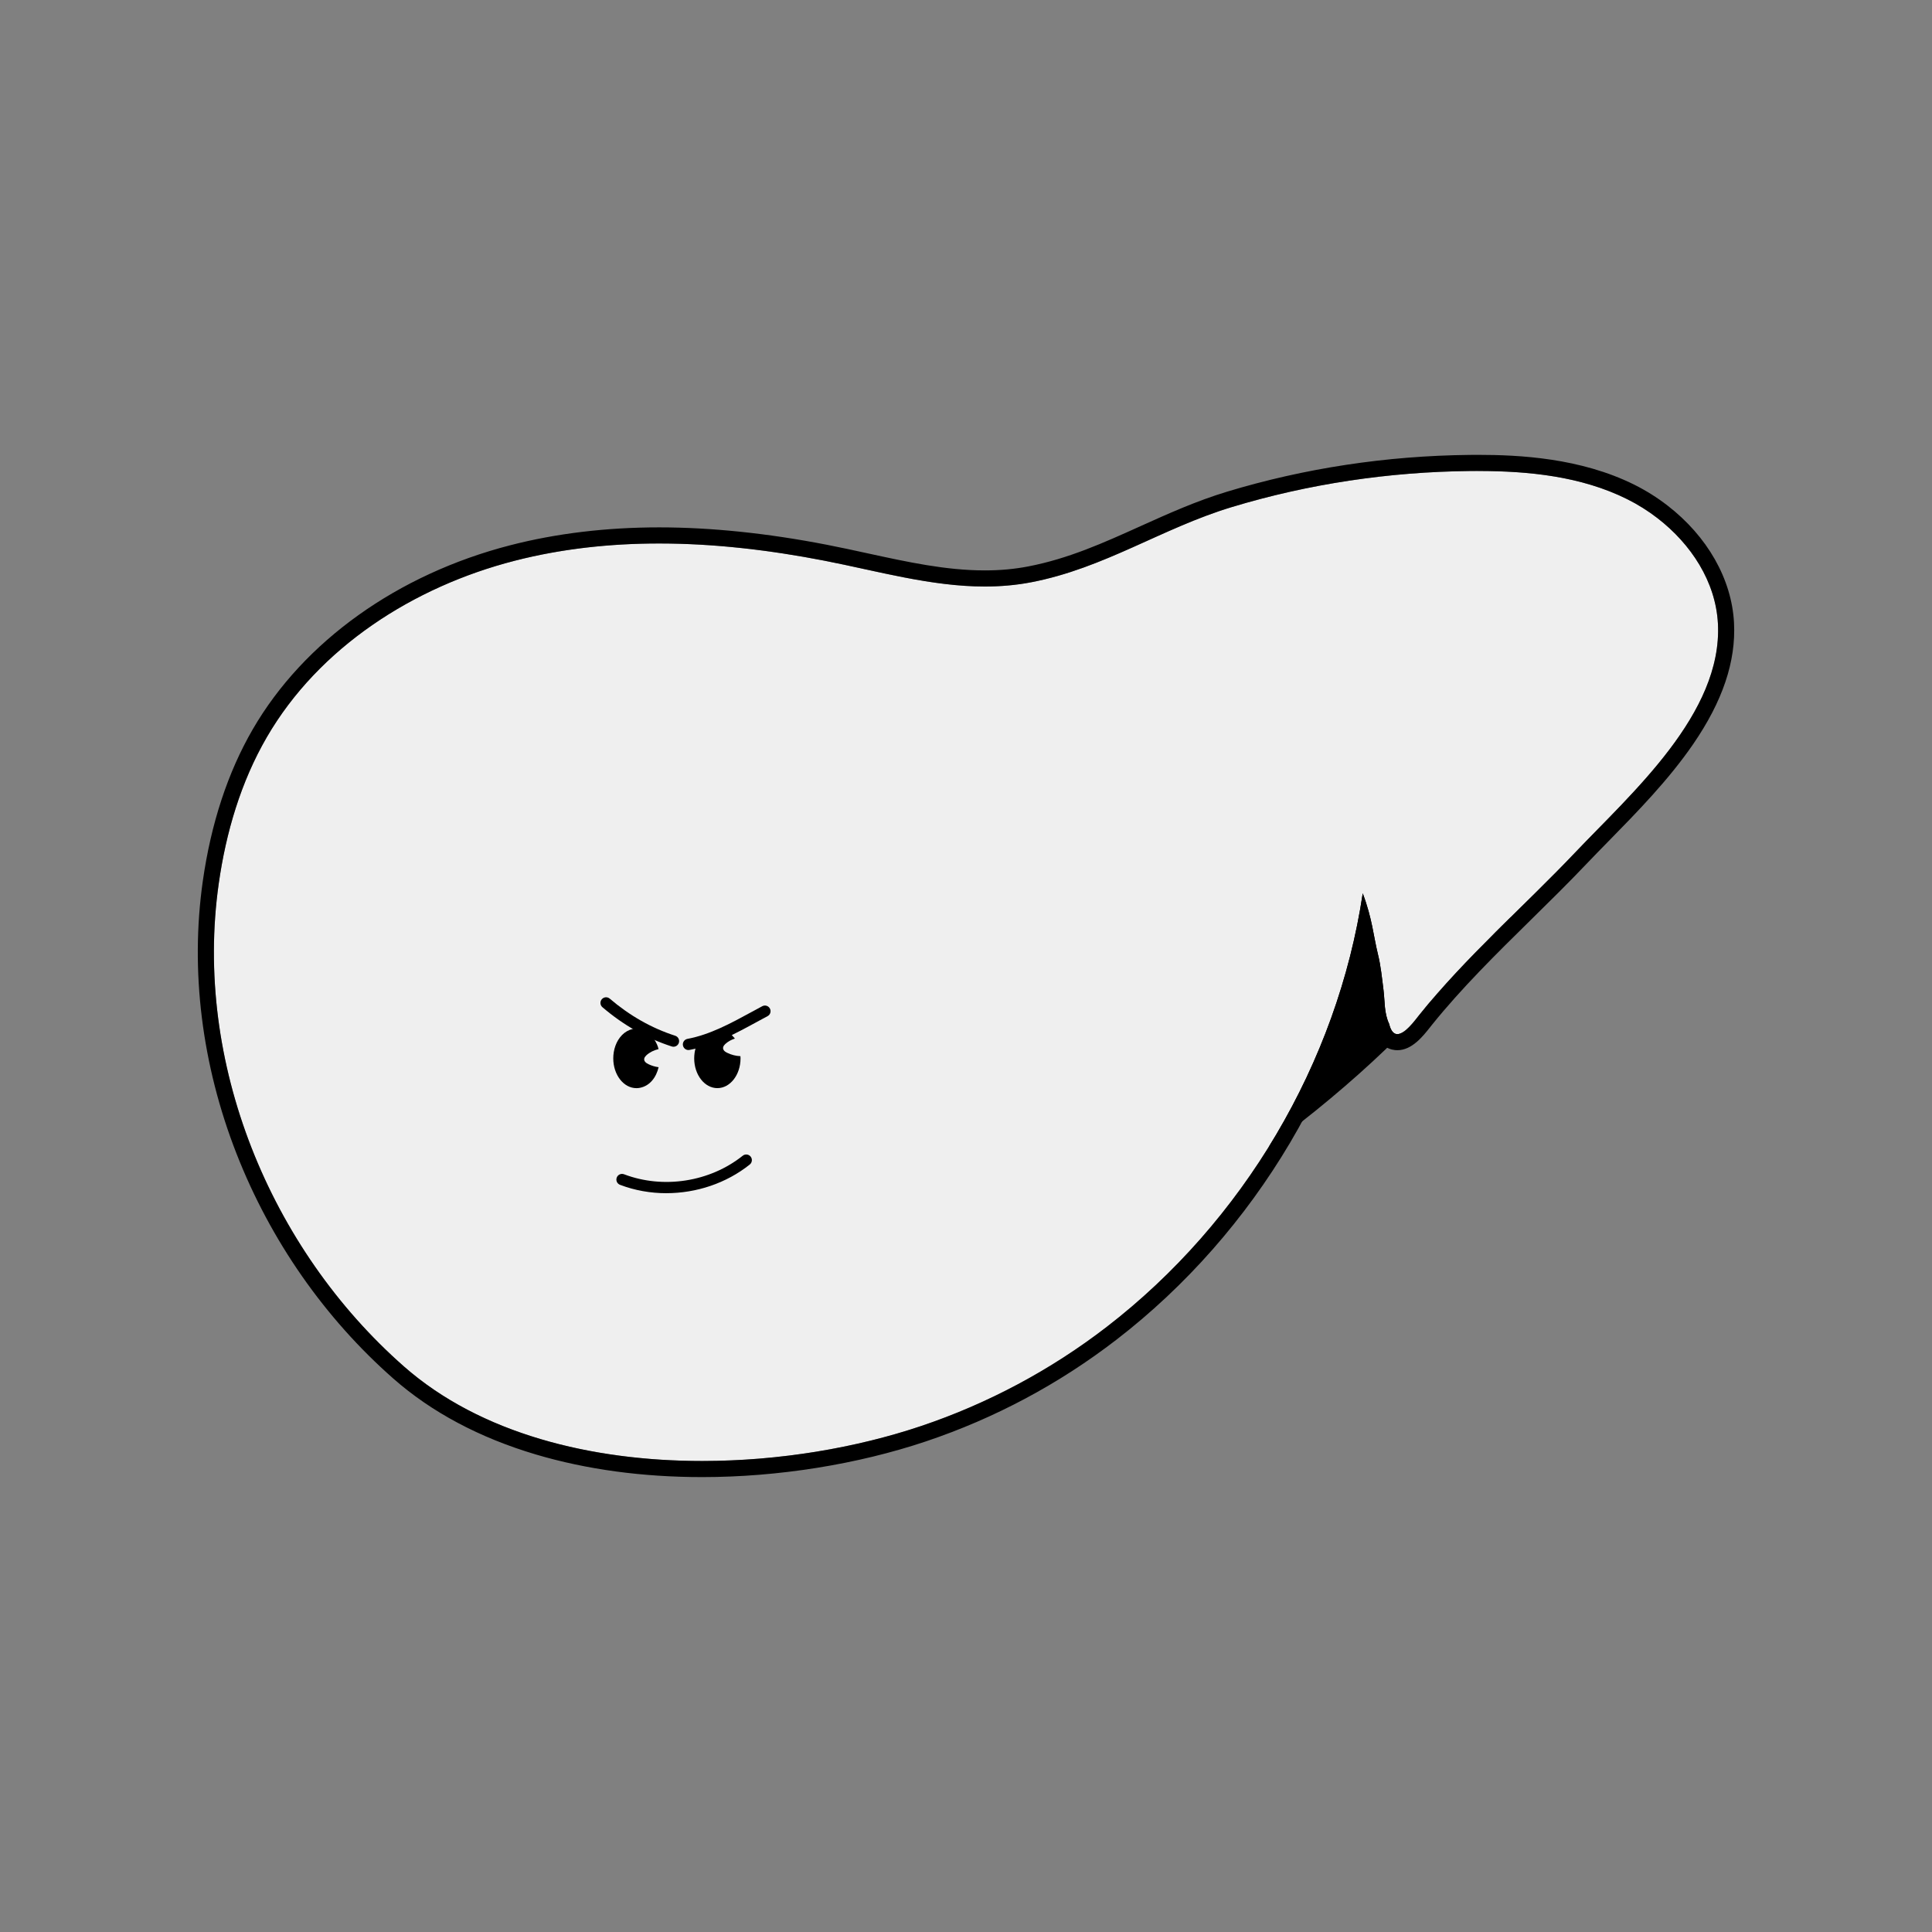 <svg xmlns="http://www.w3.org/2000/svg" id="Calque_1" data-name="Calque 1" viewBox="0 0 1200 1200"><rect x="0" y="0" width="1200" height="1200" fill="#808080" stroke="none"/><defs><style>      .cls-1 {        fill: #efefef;      }    </style></defs><path d="m850.27,546.64c-30.42,4.06-58.21,16.21-84.53,31.53-31.89,18.56-61.87,41.21-86.58,68.74-9.33,10.4-17.47,21.19-23.7,33.7-6.16,12.36-11.02,25.39-14.77,38.68-3.83,13.57-6.58,27.6-6.65,41.74-.04,6.94.55,14.36,2.66,21.19,46.9-15.06,93.41-32.08,134.93-58.92,45.95-29.7,106.81-84.44,122.17-108.56,11.22-17.61,29.37-30.02,44.93-44.47-23.12-23.11-57.01-27.83-88.45-23.63Z"></path><path class="cls-1" d="m1029.55,321.88c-5.9-4.56-12.26-8.54-18.86-11.83-29.92-14.9-64.34-17.84-97.76-17.49-50.08.53-100.13,7.94-148.07,22.47-43.24,13.1-78.88,37.86-124.25,46.61-43.57,8.4-85.83-5.07-128.86-13.44-63.45-12.33-129.71-15.97-192.3.15-62.59,16.11-121.36,53.69-153.78,109.61-16.08,27.75-25.31,59.1-29.82,90.85-15.73,110.88,31.63,226.56,115.07,299.95,80.85,71.11,223.2,69.91,321.14,36.99,41.51-13.96,80.67-34.87,115.35-61.61,84.57-65.21,143.2-163.66,159.01-269.28,6,16,6.59,26.31,9.45,37.9,1.79,7.25,2.51,14.76,3.44,22.15.9,7.08.31,14.25,3.5,21.02,3.61,14.94,14.54-.31,18.61-5.38,29.07-36.19,65.02-67.46,96.93-101.05,35.09-36.94,91.61-86.35,88.68-142.16-1.36-26.01-16.65-49.36-37.49-65.46Z"></path><path d="m917.99,292.54c31.82,0,64.29,3.36,92.7,17.51,6.6,3.29,12.96,7.27,18.86,11.83,20.84,16.1,36.13,39.45,37.49,65.46,2.92,55.81-53.59,105.22-88.68,142.16-31.92,33.6-67.87,64.86-96.93,101.05-2.79,3.48-8.83,11.77-13.51,11.77-2.13,0-3.97-1.72-5.1-6.39-3.19-6.77-2.6-13.94-3.5-21.02-.94-7.39-1.66-14.9-3.44-22.15-2.86-11.59-3.45-21.9-9.45-37.9-15.81,105.62-74.44,204.07-159.01,269.28-34.68,26.74-73.84,47.66-115.35,61.61-40.25,13.53-87.98,21.7-135.88,21.7-68.66,0-137.63-16.8-185.26-58.69-83.44-73.39-130.8-189.07-115.07-299.95,4.5-31.75,13.73-63.1,29.82-90.85,32.42-55.92,91.18-93.5,153.78-109.61,29.41-7.57,59.61-10.78,89.96-10.78,34.26,0,68.7,4.09,102.34,10.63,33.45,6.5,66.44,16.09,99.94,16.09,9.59,0,19.23-.79,28.92-2.66,45.37-8.75,81.01-33.51,124.25-46.61,47.94-14.53,98-21.94,148.07-22.47,1.69-.02,3.37-.03,5.06-.03m0-10c-1.73,0-3.45,0-5.17.03-51.77.55-102.53,8.25-150.87,22.9-19,5.76-36.58,13.69-53.58,21.36-23.01,10.39-44.74,20.19-69.67,25-8.64,1.67-17.48,2.48-27.03,2.48-24.13,0-47.89-5.18-73.04-10.66-8.16-1.78-16.6-3.62-24.99-5.25-36.92-7.18-71.99-10.82-104.24-10.82-32.74,0-63.85,3.73-92.46,11.1-69.98,18.02-128.28,59.67-159.94,114.28-15.52,26.77-25.97,58.55-31.07,94.46-7.86,55.45-.63,113.91,20.93,169.08,21.07,53.92,54.76,102.25,97.44,139.79,23.75,20.89,53.53,36.75,88.5,47.13,31.4,9.32,66.17,14.05,103.36,14.05,47.05,0,96.44-7.89,139.07-22.22,42.76-14.37,82.55-35.63,118.27-63.17,21.45-16.54,41.54-35.4,59.7-56.05,17.99-20.45,34.17-42.74,48.09-66.27,13.96-23.58,25.7-48.49,34.9-74.04,4.2-11.67,7.89-23.51,11.03-35.43.68,3.83,1.17,7.79,1.67,11.92.16,1.32.32,2.65.49,3.97.22,1.7.34,3.5.47,5.41.36,5.38.77,11.45,3.49,17.69,3.25,11.75,11.22,13.05,14.57,13.05,9.08,0,15.93-8.7,20.47-14.46.3-.38.58-.74.83-1.05,18.52-23.06,40.43-44.61,61.61-65.44,11.55-11.36,23.48-23.1,34.77-34.98,4.25-4.48,8.81-9.12,13.63-14.04,17.41-17.76,37.15-37.89,52.41-60.12,18.34-26.71,26.64-51.38,25.38-75.42-1.42-27.09-16.5-53.64-41.37-72.85-6.4-4.95-13.31-9.27-20.51-12.87-33.4-16.64-71.44-18.56-97.16-18.56h0Z"></path><path d="m413.89,741.12c-9.8,0-19.59-1.71-28.79-5.21-1.81-.69-2.71-2.71-2.02-4.52.69-1.81,2.71-2.71,4.52-2.03,24.39,9.29,53.33,4.77,73.72-11.52,1.51-1.21,3.71-.96,4.92.55,1.21,1.51.96,3.71-.55,4.92-14.6,11.66-33.2,17.8-51.79,17.8Z"></path><path d="m427.63,652.2c-1.65,0-3.12-1.17-3.44-2.86-.36-1.9.9-3.73,2.8-4.08,13.97-2.61,27-9.71,39.6-16.57,2.3-1.25,4.59-2.5,6.88-3.72,1.71-.91,3.83-.26,4.73,1.45.91,1.71.26,3.83-1.45,4.73-2.27,1.21-4.54,2.44-6.82,3.68-13.08,7.12-26.6,14.49-41.66,17.3-.22.04-.43.06-.65.06Z"></path><path d="m418.32,650.15c-.36,0-.72-.05-1.07-.17-15.48-4.98-29.98-13.19-43.08-24.39-1.47-1.26-1.64-3.47-.38-4.94,1.26-1.47,3.46-1.64,4.93-.38,12.39,10.6,26.07,18.35,40.67,23.05,1.84.59,2.85,2.56,2.26,4.4-.48,1.48-1.85,2.43-3.33,2.43Z"></path><path d="m451.73,653.95c-.77-.37-1.53-.81-2.06-1.48-1.16-1.46-.35-2.95.84-4.04,1.65-1.52,3.73-2.64,5.95-3.37-.07.02-2.51-2.94-2.87-3.2-.96-.7-2.21-1.14-3.45-.83-.58.15-1.1.47-1.63.76-3.86,2.12-8.4,2.37-12.38,4.18-2.25,1.02-3.09,1.96-3.85,4.3-.74,2.29-1.1,4.69-1.1,7.09,0,10.22,6.44,18.5,14.39,18.5s14.39-8.28,14.39-18.5c0-.46-.03-.9-.07-1.35-2.82-.1-5.61-.83-8.15-2.06Z"></path><path d="m402.73,660.95c-.77-.37-1.53-.81-2.06-1.48-1.16-1.46-.35-2.95.84-4.04,2.04-1.88,4.74-3.16,7.53-3.82-.26-1.04-.58-2.04-1-2.96-1.18-2.6-2.8-5.04-4.99-6.88-.9-.76-1.9-1.41-2.97-1.92-4.7-2.24-10.12-.62-13.68,2.98-3.75,3.8-5.49,9.28-5.49,14.54,0,10.22,6.44,18.5,14.39,18.5.74,0,1.48-.07,2.21-.22,6.29-1.25,10.12-6.66,11.56-12.79-2.2-.29-4.35-.93-6.34-1.9Z"></path></svg>